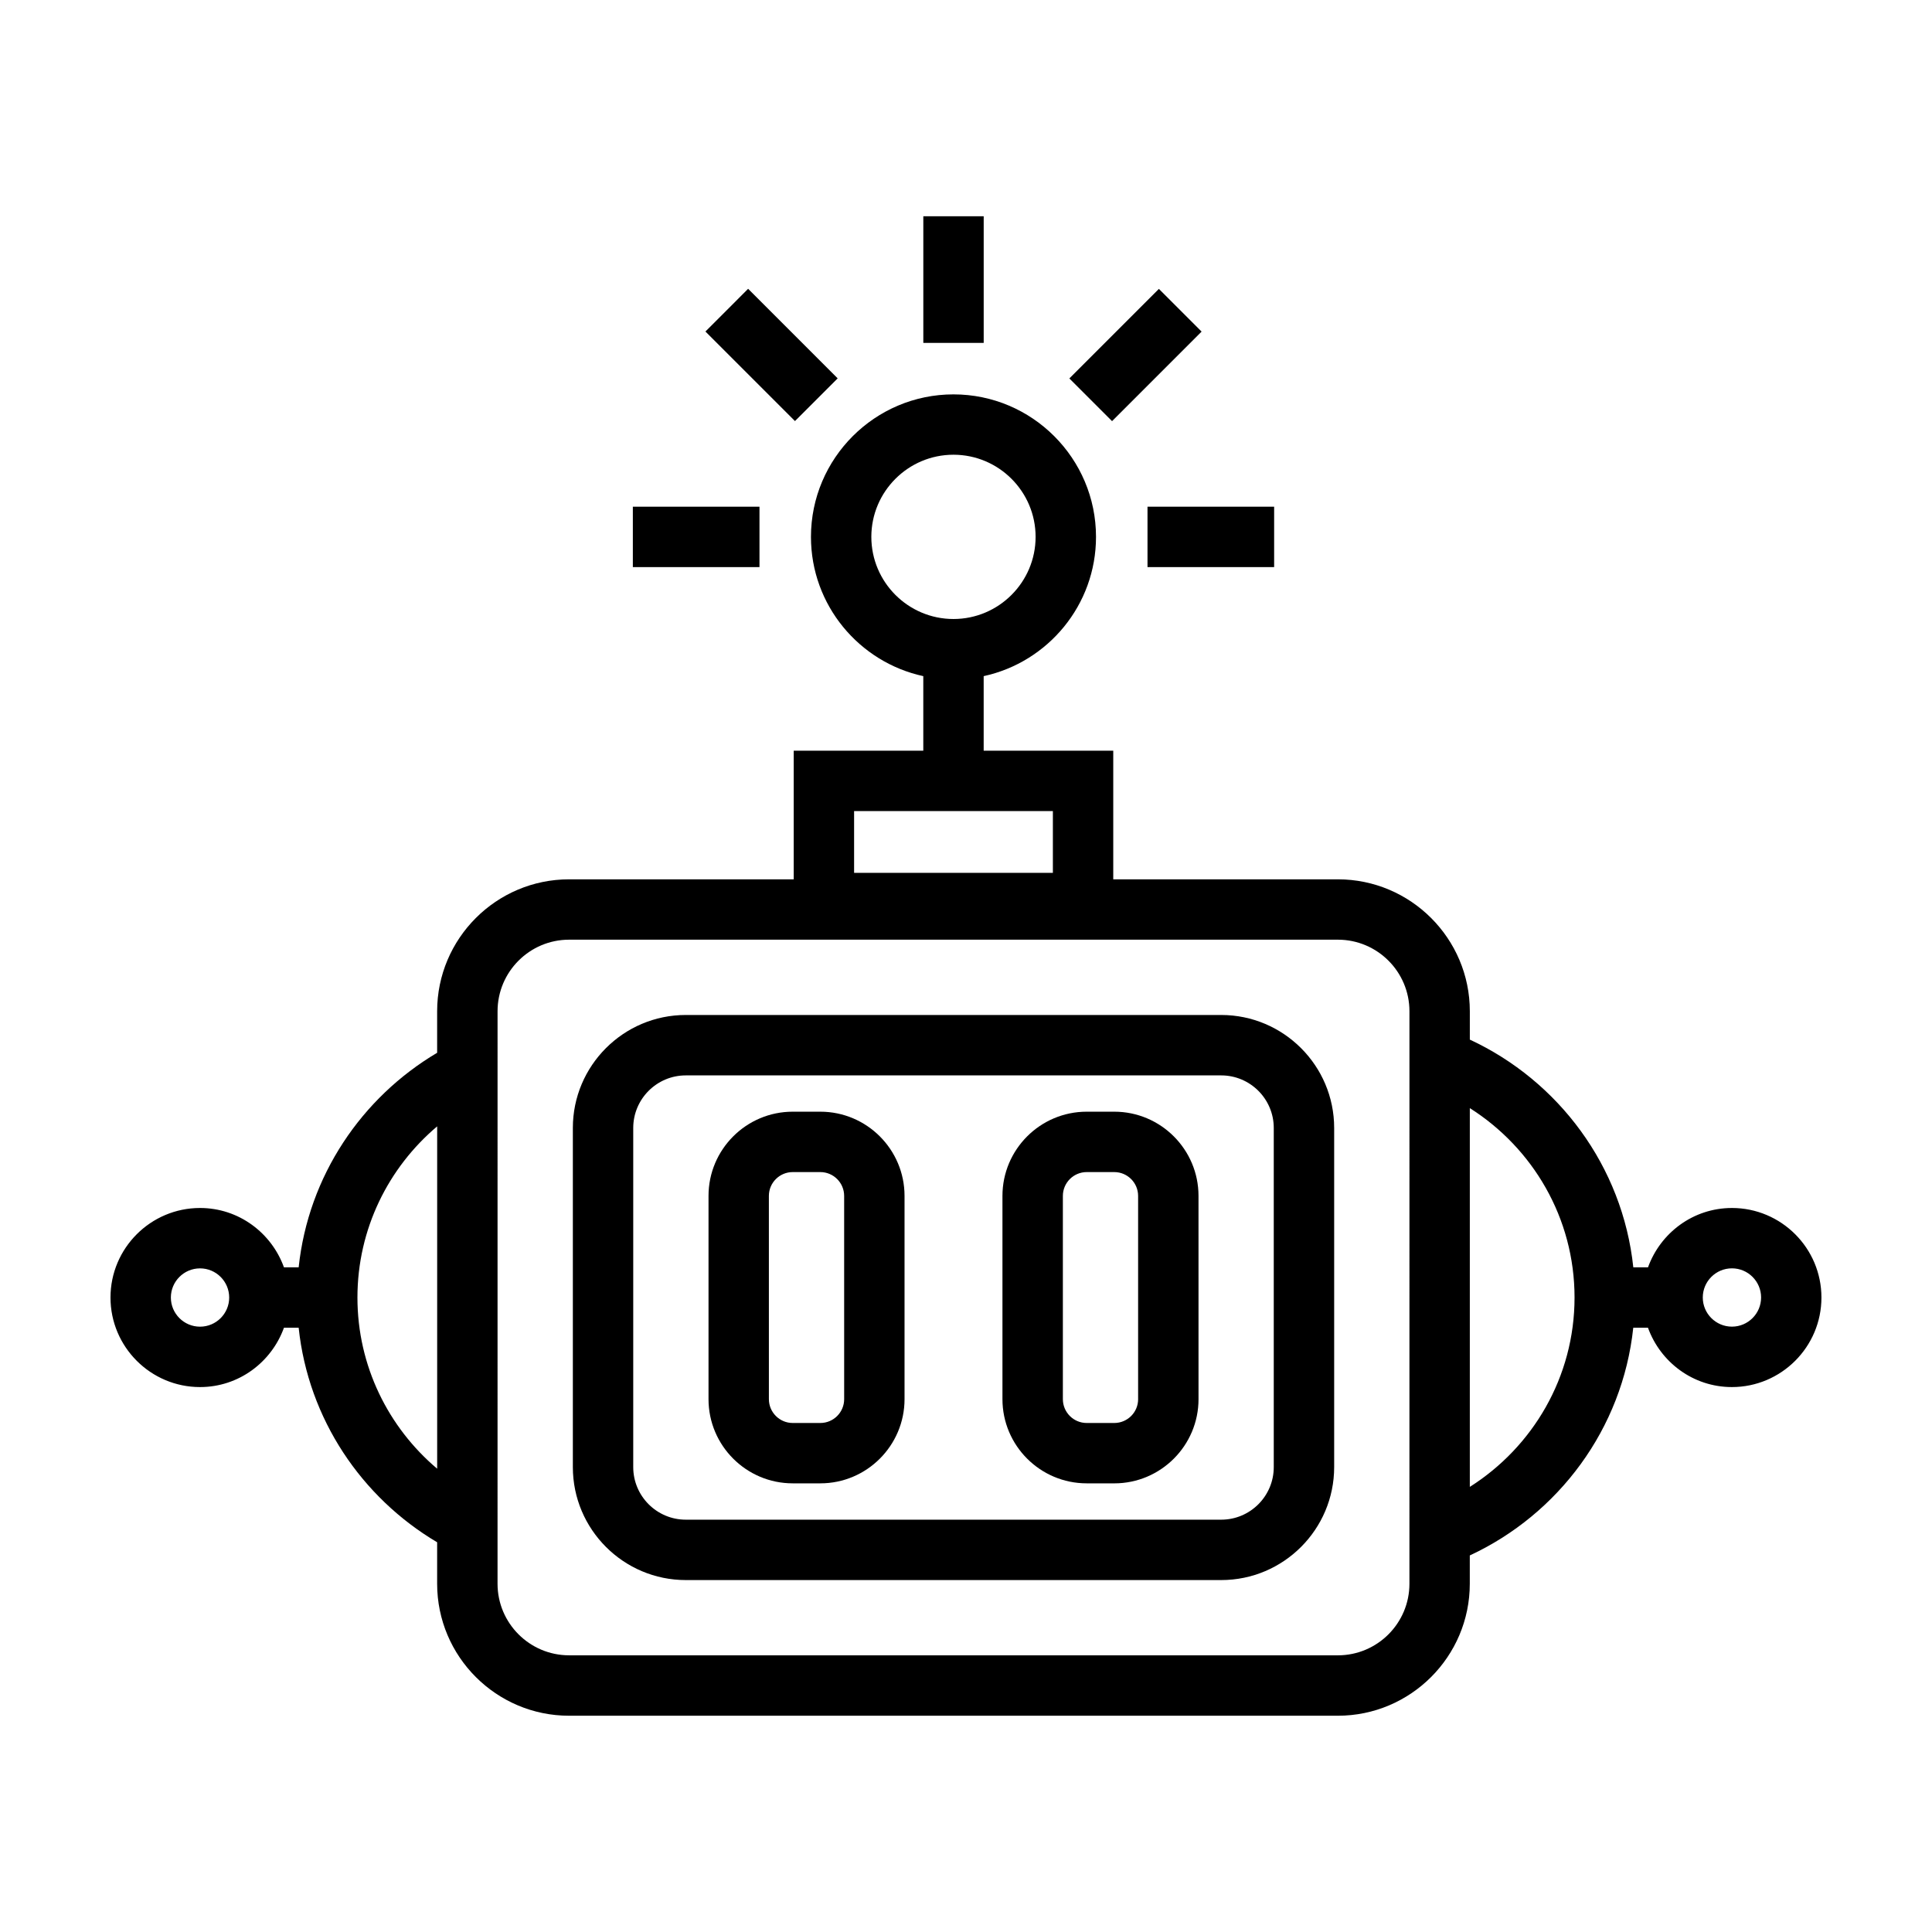 <?xml version="1.0" encoding="UTF-8"?>
<!-- Uploaded to: SVG Repo, www.svgrepo.com, Generator: SVG Repo Mixer Tools -->
<svg fill="#000000" width="800px" height="800px" version="1.1" viewBox="144 144 512 512" xmlns="http://www.w3.org/2000/svg">
 <g>
  <path d="m602.98 464.13c-10.262 0-18.941 6.59-22.242 15.73h-3.894c-2.84-26.824-19.836-49.43-43.324-60.352v-7.508c0-19.281-15.688-34.969-34.969-34.969h-59.527v-34.082h-34.34v-19.766c16.992-3.684 29.77-18.816 29.77-36.898 0-20.828-16.941-37.77-37.77-37.77s-37.77 16.941-37.77 37.77c0 18.082 12.777 33.215 29.77 36.898v19.766h-34.34v34.082h-59.531c-19.281 0-34.965 15.688-34.965 34.969v11c-20.012 11.855-34.133 32.633-36.699 56.859h-3.894c-3.301-9.141-11.98-15.73-22.242-15.73-13.082 0-23.73 10.645-23.73 23.73 0 13.082 10.645 23.73 23.73 23.73 10.262 0 18.941-6.59 22.242-15.73h3.894c2.57 24.227 16.691 45.004 36.699 56.859v11c0 19.281 15.684 34.969 34.965 34.969h203.73c19.281 0 34.969-15.688 34.969-34.969v-7.508c23.488-10.922 40.477-33.527 43.324-60.352h3.894c3.301 9.141 11.98 15.73 22.242 15.73 13.082 0 23.73-10.645 23.73-23.73 0.004-13.086-10.641-23.73-23.723-23.73zm-405.97 31.453c-4.262 0-7.727-3.465-7.727-7.723 0-4.262 3.465-7.727 7.727-7.727s7.727 3.465 7.727 7.727c0.004 4.262-3.461 7.723-7.727 7.723zm62.844 37.641c-12.902-10.906-21.129-27.188-21.129-45.363 0-18.184 8.227-34.461 21.129-45.363zm115.06-246.95c0-12 9.766-21.766 21.766-21.766s21.766 9.766 21.766 21.766-9.766 21.77-21.766 21.77-21.766-9.762-21.766-21.77zm-4.57 72.672h52.68v16.367h-52.68zm147.17 204.77c0 10.461-8.504 18.965-18.965 18.965l-203.73-0.004c-10.453 0-18.965-8.504-18.965-18.965l0.004-151.72c0-10.461 8.504-18.965 18.965-18.965h203.73c10.461 0 18.965 8.504 18.965 18.965l-0.004 151.73zm16.004-25.68v-100.37c16.645 10.539 27.754 29.07 27.754 50.184 0 21.121-11.109 39.648-27.754 50.188zm69.465-42.461c-4.262 0-7.727-3.465-7.727-7.723 0-4.262 3.465-7.727 7.727-7.727s7.727 3.465 7.727 7.727c-0.004 4.262-3.469 7.723-7.727 7.723z"/>
  <path d="m361.4 438.61h-7.324c-12.305 0-22.312 10.012-22.312 22.312v53.867c0 12.305 10.012 22.312 22.312 22.312h7.324c12.305 0 22.312-10.012 22.312-22.312v-53.863c0-12.305-10.012-22.316-22.312-22.316zm6.312 76.184c0 3.481-2.832 6.312-6.312 6.312h-7.324c-3.481 0-6.312-2.832-6.312-6.312l-0.004-53.867c0-3.481 2.832-6.312 6.312-6.312h7.324c3.481 0 6.312 2.832 6.312 6.312z"/>
  <path d="m439.3 438.61h-7.32c-12.309 0-22.32 10.012-22.32 22.312v53.867c0 12.305 10.012 22.312 22.32 22.312l7.32 0.004c12.309 0 22.32-10.012 22.32-22.312l-0.004-53.867c0-12.305-10.008-22.316-22.316-22.316zm6.316 76.184c0 3.481-2.832 6.312-6.312 6.312h-7.32c-3.481 0-6.312-2.832-6.312-6.312v-53.867c0-3.481 2.832-6.312 6.312-6.312h7.316c3.481 0 6.312 2.832 6.312 6.312v53.867z"/>
  <path d="m467.63 412.98h-141.89c-16.504 0-29.93 13.426-29.93 29.938v89.879c0 16.504 13.426 29.938 29.93 29.938h141.89c16.504 0 29.938-13.426 29.938-29.938v-89.879c0-16.504-13.434-29.938-29.938-29.938zm13.93 119.82c0 7.684-6.246 13.93-13.93 13.93h-141.89c-7.68 0-13.926-6.246-13.926-13.93v-89.879c0-7.684 6.246-13.93 13.926-13.93h141.89c7.684 0 13.93 6.246 13.93 13.93z"/>
  <path d="m388.69 234.87h16v-33.559h-16z"/>
  <path d="m448.1 278.28h33.559v16.008h-33.559z"/>
  <path d="m311.71 294.29h33.559v-16.008h-33.559z"/>
  <path d="m427.39 244.29 23.73-23.73 11.316 11.316-23.73 23.73z"/>
  <path d="m365.99 244.27-23.73-23.734-5.656 5.664-5.66 5.656 23.73 23.73z"/>
 </g>
</svg>